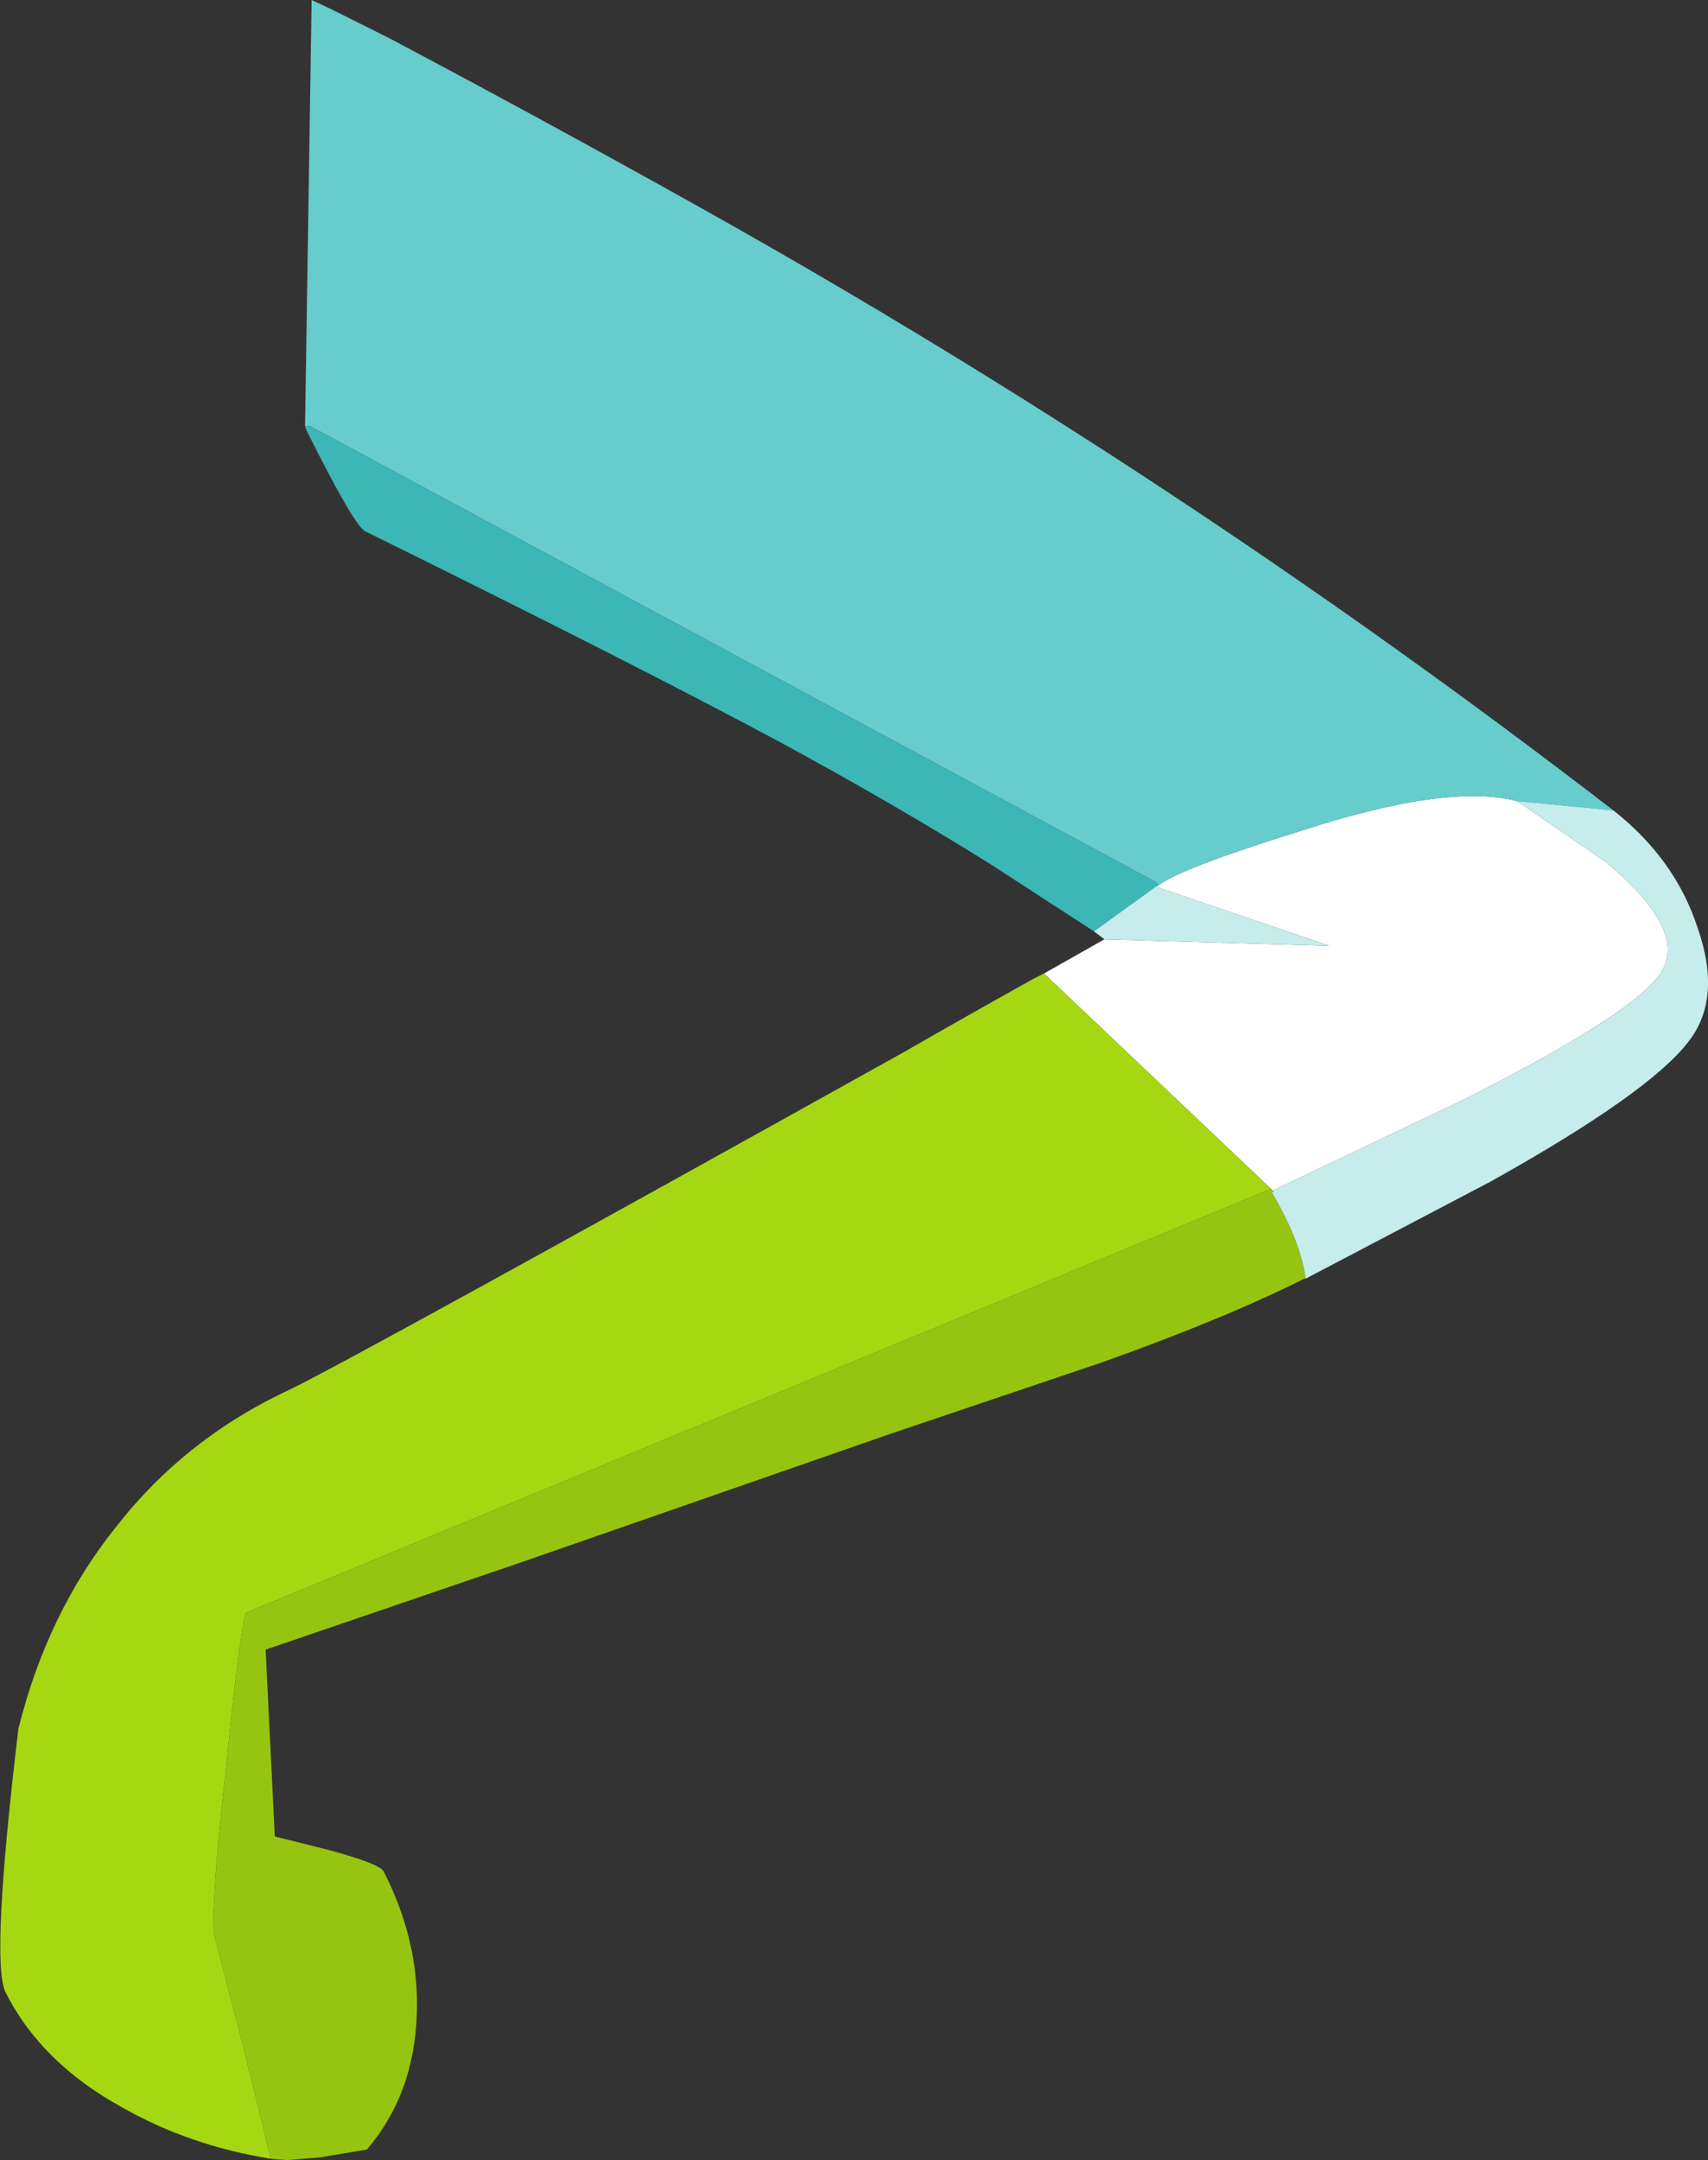 <?xml version="1.0" encoding="UTF-8" standalone="no"?>
<svg xmlns:xlink="http://www.w3.org/1999/xlink" height="82.1px" width="64.95px" xmlns="http://www.w3.org/2000/svg">
  <rect width="100%" height="100%" fill="#333333" stroke="none"/>
  <g transform="matrix(1.0, 0.0, 0.0, 1.0, -0.1, -0.55)">
    <path d="M44.05 34.25 L44.15 34.2 Q45.0 33.55 49.5 32.15 55.15 30.3 57.8 31.0 L61.15 33.3 Q64.05 35.7 63.4 37.25 62.8 38.8 55.75 42.35 L48.5 45.8 39.8 37.55 42.1 36.25 50.65 36.5 44.05 34.25" fill="#ffffff" fill-rule="evenodd" stroke="none"/>
    <path d="M57.8 31.0 Q55.15 30.3 49.5 32.15 45.0 33.55 44.15 34.2 L44.1 34.1 11.9 16.75 11.7 16.75 11.95 0.55 12.7 0.9 14.9 2.0 Q20.85 5.15 26.75 8.45 44.9 18.6 61.45 31.35 L57.8 31.0" fill="#66cccc" fill-rule="evenodd" stroke="none"/>
    <path d="M44.15 34.2 L44.05 34.25 41.7 35.95 37.85 33.45 Q34.35 31.25 29.75 28.75 24.15 25.75 14.0 20.75 13.6 20.6 11.75 16.9 L11.7 16.75 11.9 16.75 44.1 34.1 44.15 34.2" fill="#3db6b6" fill-rule="evenodd" stroke="none"/>
    <path d="M39.8 37.55 L48.5 45.8 48.55 45.85 48.45 45.85 48.45 45.8 48.4 45.75 9.45 61.85 Q9.2 62.7 8.7 67.7 8.1 73.0 8.25 74.1 L9.3 78.15 10.4 82.6 Q7.3 82.1 4.75 80.65 1.65 78.95 0.3 76.25 -0.25 75.05 0.8 66.25 1.9 61.85 4.5 58.6 7.15 55.2 11.15 53.35 13.8 52.05 34.45 40.55 36.8 39.2 39.4 37.75 L39.8 37.55" fill="#a6d713" fill-rule="evenodd" stroke="none"/>
    <path d="M10.4 82.6 L9.3 78.15 8.25 74.1 Q8.1 73.0 8.7 67.7 9.2 62.7 9.45 61.85 L48.4 45.75 48.45 45.8 48.45 45.85 Q49.55 47.7 49.75 49.15 L49.7 49.15 Q46.6 50.7 41.95 52.35 L33.95 55.05 20.15 59.85 10.2 63.25 10.55 70.35 12.55 70.85 Q14.6 71.4 14.7 71.7 16.05 74.35 15.95 77.1 15.85 80.15 14.05 82.25 L12.25 82.55 11.0 82.65 10.4 82.6" fill="#97c411" fill-rule="evenodd" stroke="none"/>
    <path d="M44.05 34.25 L50.65 36.5 42.1 36.25 41.7 35.95 44.05 34.25 M48.5 45.8 L55.75 42.35 Q62.8 38.8 63.4 37.25 64.05 35.7 61.15 33.3 L57.8 31.0 61.45 31.35 Q63.8 33.2 64.65 35.8 65.6 38.5 64.3 40.15 62.8 42.1 56.8 45.45 L49.75 49.15 Q49.55 47.7 48.45 45.85 L48.55 45.85 48.5 45.8" fill="#c6ecec" fill-rule="evenodd" stroke="none"/>
  </g>
</svg>
